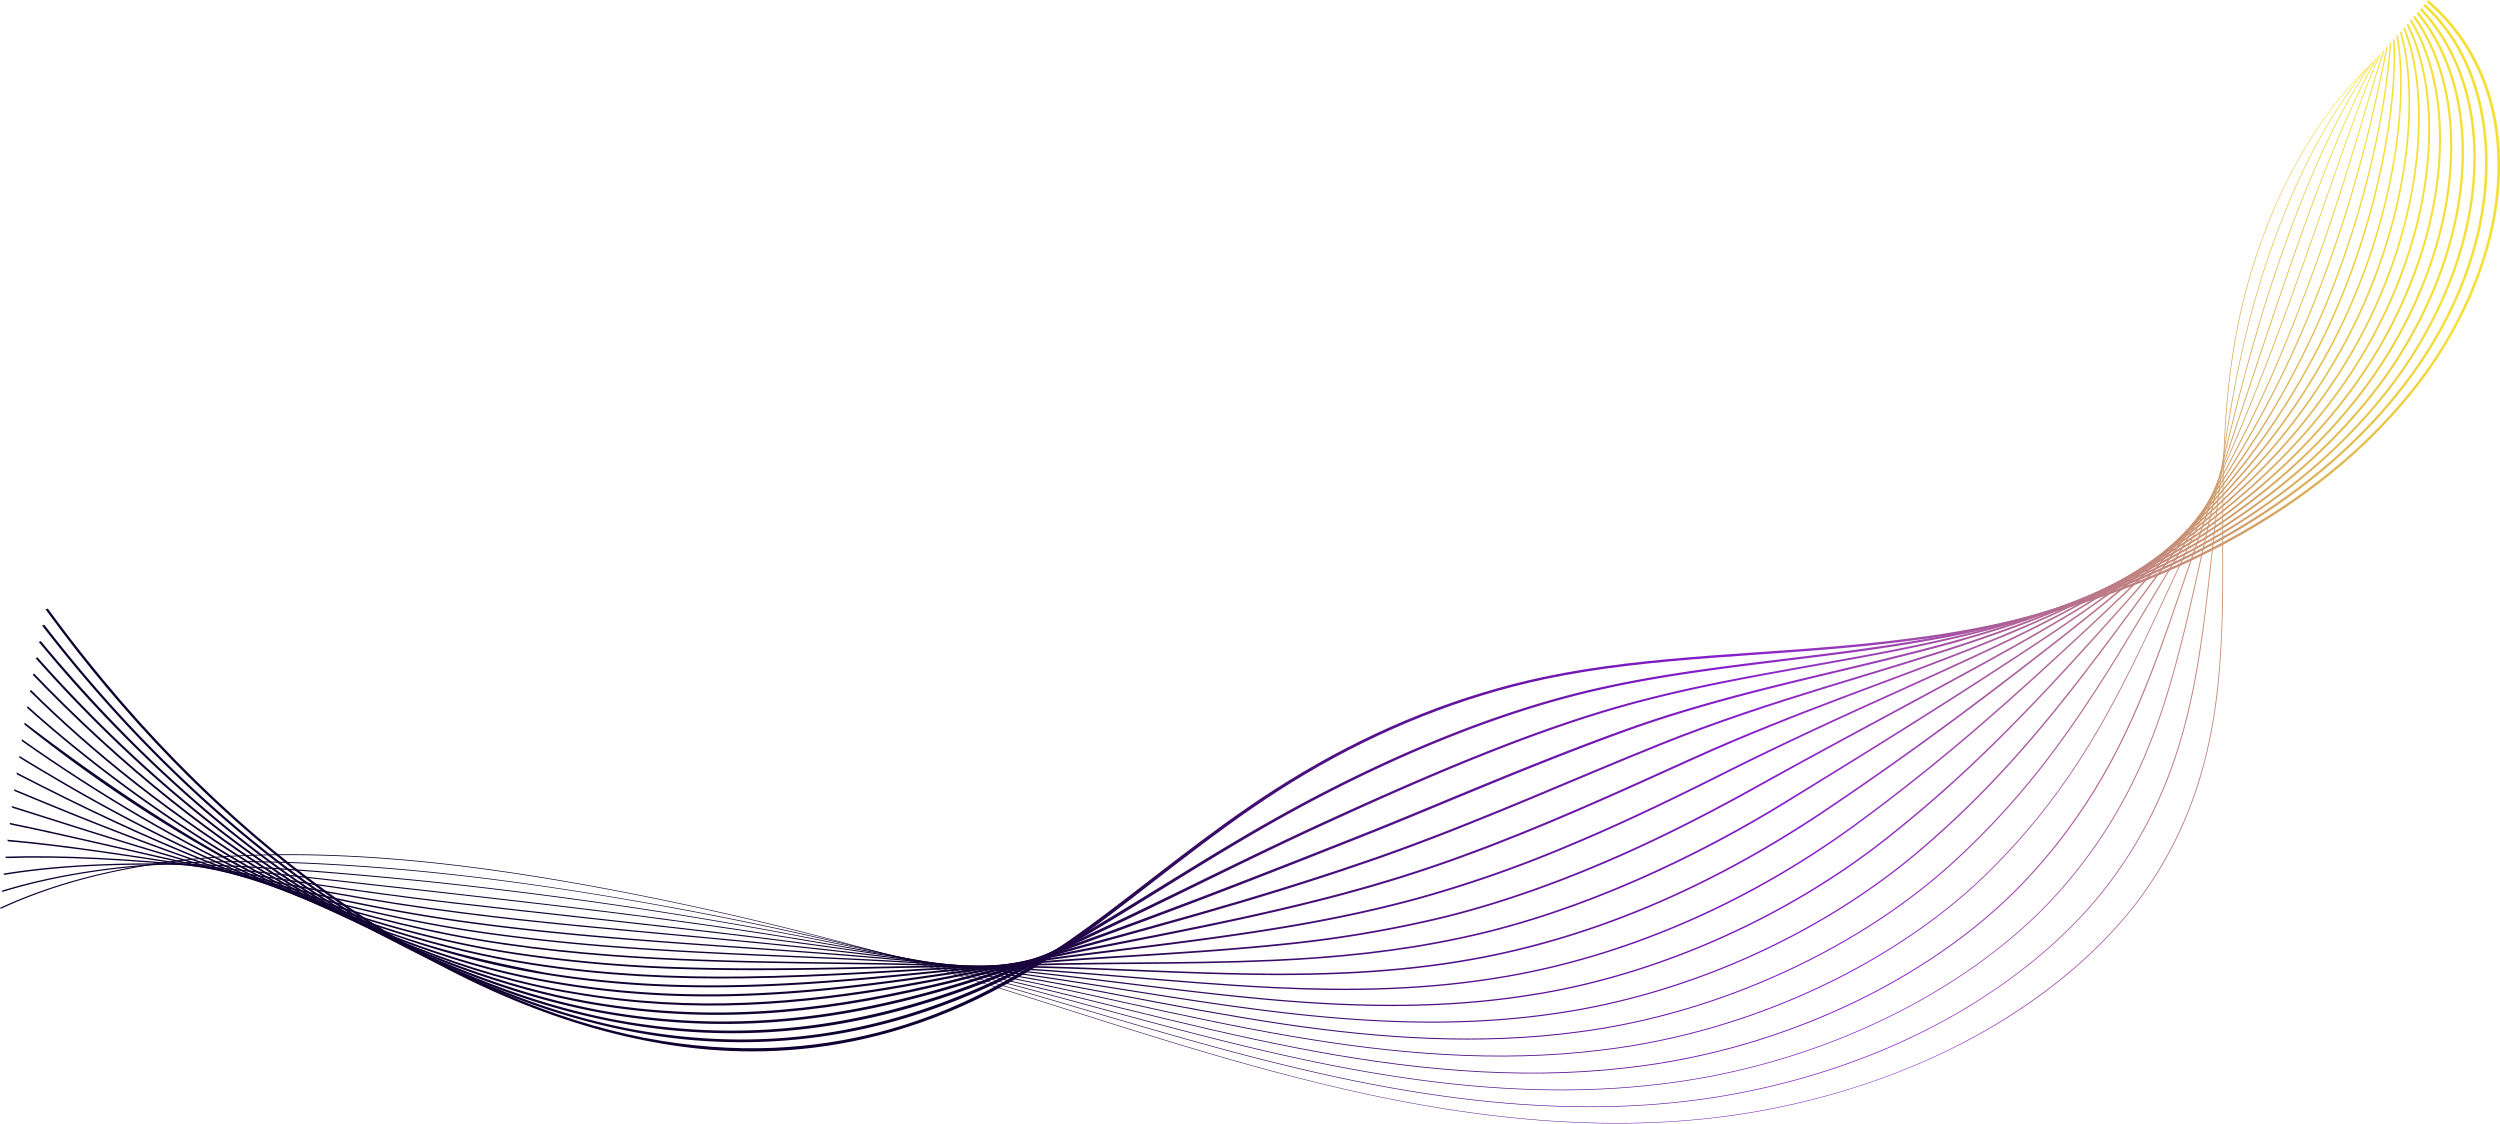 <?xml version="1.0" encoding="UTF-8"?> <svg xmlns="http://www.w3.org/2000/svg" xmlns:xlink="http://www.w3.org/1999/xlink" id="OBJECTS" viewBox="0 0 1111.02 499.33"> <defs> <style>.cls-1{fill:url(#Безымянный_градиент_7);}.cls-2{fill:url(#Безымянный_градиент_7-2);}.cls-3{fill:url(#Безымянный_градиент_7-3);}.cls-4{fill:url(#Безымянный_градиент_7-4);}.cls-5{fill:url(#Безымянный_градиент_7-5);}.cls-6{fill:url(#Безымянный_градиент_7-6);}.cls-7{fill:url(#Безымянный_градиент_7-7);}.cls-8{fill:url(#Безымянный_градиент_7-8);}.cls-9{fill:url(#Безымянный_градиент_7-9);}.cls-10{fill:url(#Безымянный_градиент_7-10);}.cls-11{fill:url(#Безымянный_градиент_7-11);}.cls-12{fill:url(#Безымянный_градиент_7-12);}.cls-13{fill:url(#Безымянный_градиент_7-13);}.cls-14{fill:url(#Безымянный_градиент_7-14);}.cls-15{fill:url(#Безымянный_градиент_7-15);}.cls-16{fill:url(#Безымянный_градиент_7-16);}.cls-17{fill:url(#Безымянный_градиент_7-17);}.cls-18{fill:url(#Безымянный_градиент_7-18);}.cls-19{fill:url(#Безымянный_градиент_7-19);}</style> <linearGradient id="Безымянный_градиент_7" x1="3.29" y1="436.06" x2="589.29" y2="17.06" gradientTransform="translate(158.44 -105.61) rotate(12.84)" gradientUnits="userSpaceOnUse"> <stop offset="0" stop-color="#0f0230"></stop> <stop offset="0.2" stop-color="#400d71"></stop> <stop offset="0.51" stop-color="#871dcf"></stop> <stop offset="1" stop-color="#f5df36"></stop> </linearGradient> <linearGradient id="Безымянный_градиент_7-2" x1="4.66" y1="437.98" x2="590.66" y2="18.98" xlink:href="#Безымянный_градиент_7"></linearGradient> <linearGradient id="Безымянный_градиент_7-3" x1="6.16" y1="440.07" x2="592.16" y2="21.07" xlink:href="#Безымянный_градиент_7"></linearGradient> <linearGradient id="Безымянный_градиент_7-4" x1="7.74" y1="442.29" x2="593.74" y2="23.29" xlink:href="#Безымянный_градиент_7"></linearGradient> <linearGradient id="Безымянный_градиент_7-5" x1="9.58" y1="444.86" x2="595.58" y2="25.86" xlink:href="#Безымянный_градиент_7"></linearGradient> <linearGradient id="Безымянный_градиент_7-6" x1="11.75" y1="447.9" x2="597.75" y2="28.9" xlink:href="#Безымянный_градиент_7"></linearGradient> <linearGradient id="Безымянный_градиент_7-7" x1="16.88" y1="455.08" x2="602.88" y2="36.08" xlink:href="#Безымянный_градиент_7"></linearGradient> <linearGradient id="Безымянный_градиент_7-8" x1="22.45" y1="462.87" x2="608.45" y2="43.87" xlink:href="#Безымянный_градиент_7"></linearGradient> <linearGradient id="Безымянный_градиент_7-9" x1="28.02" y1="470.64" x2="614.02" y2="51.64" xlink:href="#Безымянный_градиент_7"></linearGradient> <linearGradient id="Безымянный_градиент_7-10" x1="33.58" y1="478.43" x2="619.58" y2="59.43" xlink:href="#Безымянный_градиент_7"></linearGradient> <linearGradient id="Безымянный_градиент_7-11" x1="39.14" y1="486.2" x2="625.14" y2="67.2" xlink:href="#Безымянный_градиент_7"></linearGradient> <linearGradient id="Безымянный_градиент_7-12" x1="44.65" y1="493.91" x2="630.65" y2="74.91" xlink:href="#Безымянный_градиент_7"></linearGradient> <linearGradient id="Безымянный_градиент_7-13" x1="50.19" y1="501.66" x2="636.19" y2="82.66" xlink:href="#Безымянный_градиент_7"></linearGradient> <linearGradient id="Безымянный_градиент_7-14" x1="55.68" y1="509.33" x2="641.68" y2="90.33" xlink:href="#Безымянный_градиент_7"></linearGradient> <linearGradient id="Безымянный_градиент_7-15" x1="61.18" y1="517.02" x2="647.18" y2="98.02" xlink:href="#Безымянный_градиент_7"></linearGradient> <linearGradient id="Безымянный_градиент_7-16" x1="66.66" y1="524.69" x2="652.66" y2="105.69" xlink:href="#Безымянный_градиент_7"></linearGradient> <linearGradient id="Безымянный_градиент_7-17" x1="72.11" y1="532.32" x2="658.11" y2="113.32" xlink:href="#Безымянный_градиент_7"></linearGradient> <linearGradient id="Безымянный_градиент_7-18" x1="77.53" y1="539.89" x2="663.53" y2="120.89" xlink:href="#Безымянный_градиент_7"></linearGradient> <linearGradient id="Безымянный_градиент_7-19" x1="82.88" y1="547.38" x2="668.88" y2="128.38" xlink:href="#Безымянный_градиент_7"></linearGradient> </defs> <path class="cls-1" d="M-175.42,399.18c-39.46-30.05-79-69.63-115-119.25l1.09-.25c84.21,115.51,184.83,175.06,265,190.7,82.2,15.76,139.68-11.81,173-32.72,11.1-7,21.73-14.58,31.78-22.11,28-21.07,55.25-43.91,87.68-63.09,34.28-20.29,70.47-34.6,107-42.4,48.47-10.29,100-9.92,151.15-15.73q6.6-.74,13.16-1.62c75.72-9.21,164.47-42.32,217.42-105.17,25.94-30.25,40.6-66.38,42.21-98.22,1.84-34.65-10.65-61.49-31.3-79.28.27-.29.53-.58.8-.86,20.87,17.9,33.53,44.94,31.71,79.87-1.58,32.07-16.32,68.46-42.43,99-53.2,63.21-142.32,96.47-218.33,105.71q-6.57.89-13.18,1.62c-51,5.8-102.52,5.44-150.74,15.69-36.26,7.77-72.24,22-106.29,42.25-32.3,19.18-59.46,42-87.4,63.11-10,7.55-20.66,15.18-31.77,22.18C78.86,483.28,15,479.38-23.81,471.62-70.23,462.53-122.68,439.32-175.42,399.18Z" transform="translate(310.61 -9.18)"></path> <path class="cls-2" d="M-195.86,385.9c-32.61-26.14-65.45-59.08-96.06-98.73l1-.33c37.78,48.91,78.92,87.51,118.83,115.79,49.08,34.8,98,55.41,141.38,63.76,75.92,14.35,133.94-6.39,176.8-28.64,8.5-4.42,16.81-9.08,24.72-13.69,35.57-20.92,67-42.27,105.45-62.14,37.81-19.57,75.48-34.78,111.42-44.13,48.72-12.62,99.67-15.07,149.69-23.33,3.18-.53,6.35-1.07,9.51-1.64C623.81,279.58,704,245.06,752.52,186.09c54.18-65.38,50.91-140.95,13.74-174.34l.8-.8c37.52,33.55,41,109.67-13.57,175.57-48.71,59.28-129.25,94-206.47,107.25-3.17.57-6.34,1.11-9.53,1.64-49.93,8.25-100.82,10.7-149.31,23.28-35.78,9.32-73.27,24.5-110.9,44-38.34,19.87-69.7,41.24-105.2,62.19-7.91,4.62-16.21,9.3-24.71,13.74-18.89,9.87-45.21,21.83-77.2,28.47a253.35,253.35,0,0,1-100.38.46c-43.71-8.38-93-29.1-142.37-64.12Q-184.17,395.27-195.86,385.9Z" transform="translate(310.61 -9.18)"></path> <path class="cls-3" d="M-219.91,369.48a599,599,0,0,1-73.45-75l.87-.4c85.65,103.14,178.14,153.6,255.39,168.31,73.06,13.52,131.54-3.7,180.57-24.51l1.53-.66c47.7-20.73,89.54-43.25,139.58-65.88,42.55-19.36,80.55-35.2,115.94-46,49-15,99.37-20.37,148.25-31.18l5.58-1.25c72.24-16.09,147.42-50.05,193.91-108.23,23.3-28.87,37.18-63.14,39.78-93.75,2.9-33.14-6.57-59.58-23.24-77.42l.79-.73c16.84,18,26.44,44.56,23.55,78C786.56,121.46,772.62,156,749.19,185c-46.68,58.48-122.13,92.58-194.61,108.72q-2.79.64-5.59,1.26c-48.81,10.79-99.07,16.16-147.91,31.13-35.26,10.8-73.14,26.62-115.55,46-49.94,22.65-91.72,45.21-139.35,66l-1.54.66c-22.34,9.58-49.53,19.61-80.18,25.12a276.76,276.76,0,0,1-101-.35C-92.76,452.92-156.15,423.67-219.91,369.48Z" transform="translate(310.61 -9.18)"></path> <path class="cls-4" d="M-250,347.43a619.88,619.88,0,0,1-44.76-45.7l.74-.48c85.74,96.26,175.46,143,250.57,157C26.8,471,84.9,456.53,132.28,440.82q4.31-1.43,8.58-2.91c58.07-20.3,103.12-37.85,152.27-57.33,31.26-12.28,75.84-32.05,120.52-48,49.54-17.53,99.26-25.94,147-39.42l1.19-.33c75.23-21.33,140-55.59,182.14-109.68,22-28.19,35.48-61.57,38.56-91.55C786,59.17,778,33,763.33,15.14l.78-.66C779,32.43,787,58.78,783.62,91.4c-3.07,30.13-16.6,63.71-38.7,92.07-42.33,54.35-107.3,88.74-182.76,110.14L561,294c-47.71,13.46-97.37,21.88-146.72,39.37-44.57,16-89.06,35.75-120.26,48-49.09,19.5-94.08,37.09-152.07,57.45-2.85,1-5.71,2-8.58,2.91C85.87,457.53,27.65,472.13-42.92,459.38-105.58,447.81-177.75,413.62-250,347.43Z" transform="translate(310.61 -9.18)"></path> <path class="cls-5" d="M-289.87,315.47c-2.08-2.12-4.15-4.25-6.22-6.42l.61-.56c2.07,2.15,4.14,4.3,6.21,6.4,83.94,85,168.44,126.3,239.53,139.23C11.93,465,64,456.5,111.11,445.05c9.48-2.32,18.32-4.67,27.14-7.06,56.1-15.51,105.59-28,163.66-48.21,44.68-15.71,85.19-34.21,125.15-50.23,50.28-20.17,99.5-32.13,142.34-46.91l2.38-.82c63.72-21.88,127.38-55.81,168-110.24,20.69-27.54,33.77-60,37.34-89.39,3.92-31.63-2.58-57.53-15.28-75.36l.78-.59c12.82,17.93,19.41,44,15.49,75.82-3.55,29.49-16.68,62.16-37.45,89.84C699.88,236.58,636,270.63,572.15,292.58l-2.39.83c-42.79,14.76-91.95,26.72-142.07,46.85-39.89,16-80.36,34.54-125,50.27-58,20.28-107.48,32.78-163.5,48.33-8.81,2.4-17.65,4.76-27.12,7.09-47.24,11.53-99.37,20.15-161.29,9.24C-120.67,442.26-205.59,400.84-289.87,315.47Z" transform="translate(310.61 -9.18)"></path> <path class="cls-6" d="M-297.38,316.39l.48-.64C-243.09,369.18-151,434.37-56,449.93-2.07,459.27,45.7,454.57,89.56,447c16.22-2.81,31.26-5.92,46.08-9,51.94-10.84,98.68-18.28,150-31.88q12.5-3.35,25.3-7.31c9.34-2.9,18.62-6.06,28.29-9.58,34.94-12.71,68.95-28.25,101.55-43C488,324.88,532.59,310.53,577,292.41q6.06-2.48,12.09-5.08C644.73,263.5,699.57,230.24,735.59,180c19.39-26.89,32.08-58.54,36.11-87.27,4.41-30.86-.62-56.44-11.33-74.25l.77-.51c10.81,17.9,15.91,43.63,11.5,74.66-4,28.85-16.74,60.64-36.21,87.66C700.3,230.74,645.31,264.11,589.48,288q-6,2.6-12.1,5.09c-44.32,18.11-88.87,32.45-136,53.85-32.57,14.74-66.56,30.3-101.49,43-9.68,3.53-19,6.69-28.31,9.61-8.55,2.67-17,5.09-25.31,7.33-51.25,13.63-98,21.1-149.82,32-14.81,3-29.84,6.17-46,9-43.94,7.61-91.79,12.37-145.92,3C-150.87,435.41-243.38,370-297.38,316.39Z" transform="translate(310.61 -9.18)"></path> <path class="cls-7" d="M-298.62,323.74c.11-.23.23-.47.34-.71,59.27,53.07,146.4,108.14,236,122.66,46.65,7.87,89.66,6,129.6,1.51,23.24-2.62,44.69-6,65.67-9.08,46-6.8,88.85-10.63,132.7-18.25,17.77-3.11,35.85-6.91,54.37-12A553.56,553.56,0,0,0,385.51,385c23.72-9.84,47.2-21.17,69.16-32.21,48.35-24.27,92.81-42.7,129.86-60.7q9.86-4.78,19.69-9.88c48.34-25,95.38-57.42,127.2-103.79,18.09-26.25,30.37-57.05,34.87-85.17,4.89-30.08,1.32-55.32-7.4-73.09l.75-.43c8.8,17.86,12.43,43.22,7.54,73.44-4.49,28.22-16.81,59.15-35,85.51-31.9,46.54-79.05,79-127.51,104.14q-9.83,5.12-19.7,9.89c-37,18-81.43,36.43-129.67,60.67-21.95,11.05-45.43,22.39-69.15,32.25a552.71,552.71,0,0,1-65.49,22.92c-18.54,5.12-36.64,8.93-54.43,12.06-43.82,7.64-86.62,11.5-132.55,18.32-21,3.08-42.39,6.49-65.62,9.14-40,4.51-83.07,6.44-129.85-1.41C-151.72,432.16-239.16,377-298.62,323.74Z" transform="translate(310.61 -9.18)"></path> <path class="cls-8" d="M-299.81,331.12c.07-.26.13-.52.2-.78,116.51,89.15,185,101.79,231.15,111.06,39.52,6.47,77.19,6.55,112.52,4.47,30.69-1.82,58.88-5.16,86.33-7.69,44.28-4.16,85.36-5.2,127.89-9.58a530.72,530.72,0,0,0,71.22-11.85c35.71-8.66,71.91-23.18,104.62-39.43,11.74-5.81,23.6-12.11,34.75-18.3,47.67-26.45,89.4-48,123.25-67.32,8.52-4.86,17.23-10,25.5-15.1,41.62-25.67,81.7-57,109.64-99.79,36.68-55.44,44.08-120.15,30.14-155l.73-.36c14,34.94,6.69,99.9-30.09,155.56C700,220,659.87,251.39,618.16,277.13c-8.28,5.12-17,10.25-25.51,15.12-33.82,19.33-75.51,40.86-123.1,67.3-11.15,6.2-23,12.5-34.75,18.32-32.75,16.3-69,30.85-104.76,39.55a533.26,533.26,0,0,1-71.32,11.91c-42.51,4.39-83.56,5.45-127.73,9.63-27.42,2.55-55.59,5.91-86.27,7.76C9.36,448.83-28.37,448.79-68,442.33-152.25,429-235.38,382.68-299.81,331.12Z" transform="translate(310.61 -9.18)"></path> <path class="cls-9" d="M-300.95,338.51c0-.28,0-.55.05-.83,68,48,145.5,86.71,226.27,99.38,32.25,5.1,63.86,6.42,93.73,6.1,38.76-.44,74.2-3.45,108.66-4.93,44.11-2,85-.7,127.68-2.6,27.29-1.26,55.19-3.92,83.69-10.1,53.39-11.36,106-37,144.2-60.57,39.21-24.07,75.24-46.33,116.4-73.74,10-6.7,19.78-13.43,29.89-20.8,35.4-25.79,69.17-55.9,93.51-95.25,33.66-53.59,42.78-116.65,32.77-151.68l.72-.28c10.08,35.13,1,98.4-32.75,152.16-24.39,39.46-58.22,69.65-93.68,95.5-10.11,7.38-19.91,14.11-29.89,20.81-41.13,27.41-77.13,49.67-116.3,73.76-38.24,23.65-90.9,49.32-144.4,60.72-28.56,6.21-56.5,8.89-83.84,10.16-42.65,1.91-83.49.65-127.51,2.65-34.4,1.5-69.82,4.54-108.55,5-29.91.35-61.55-.94-93.85-6C-155.13,425.31-232.8,386.55-300.95,338.51Z" transform="translate(310.61 -9.18)"></path> <path class="cls-10" d="M-302,345.91c0-.29-.05-.58-.08-.86,4.88,3,9.89,6,15,9,57,33.84,130.36,67.35,206.37,78.62A619,619,0,0,0-8.32,439c47.72,1.58,91.16-.87,133.44-.77,44.72,0,86.13,3.39,129.69,3.61,30.66.12,62.15-1.47,94.16-7.69,45.56-9,95.44-28,149.07-63.57,42.12-28.19,76.2-54,109.32-80,11.08-8.74,22-17.54,33.23-27.15,29.56-25.42,57.52-54.08,78.43-90C749.59,122,760.46,60.58,754.4,25.14l.69-.2c6.09,35.53-4.76,97.06-35.37,148.73-20.94,36-48.94,64.72-78.53,90.19C630,273.48,619,282.28,608,291c-33.1,26-67.16,51.8-109.25,80C445,406.67,395,425.79,349.37,434.79c-32.08,6.24-63.62,7.85-94.34,7.74-43.52-.21-84.89-3.57-129.51-3.56-42.21-.08-85.62,2.41-133.31.86a622.63,622.63,0,0,1-72.52-6.33C-156.47,422.26-230,388.75-287,354.9Q-294.71,350.39-302,345.91Z" transform="translate(310.61 -9.18)"></path> <path class="cls-11" d="M-303.1,353.32l-.21-.88c13.79,7.12,28.47,14.46,44.05,21.68C-207.94,398-149,419.23-86.87,428.22c15.88,2.32,32,4,47.46,5.18,55.49,4.27,110.55,2.73,161.88,4.91,45.61,1.91,87.83,7.27,132.55,9.45,33.82,1.6,68.72,1.18,104-5C409.56,434,463.64,411.86,513,376c41.91-30.61,72.51-58.7,102-86,12-11.18,24-22.45,36-34.76,23.9-24.42,46.37-51.22,63.9-83.42,26.86-48.09,40-109.1,38-145l.64-.12c2.09,36-11.06,97.1-37.95,145.28-17.55,32.27-40,59.11-64,83.57-12,12.32-24,23.6-36,34.78-29.49,27.32-60.08,55.43-102,86.06-49.42,36-103.61,58.18-154.29,66.94C324,449.53,289,450,255.16,448.36c-44.69-2.17-86.87-7.51-132.37-9.4-51.25-2.15-106.27-.57-161.73-4.81C-54.4,433-70.54,431.32-86.43,429c-62.24-9-121.23-30.16-172.61-54C-274.62,367.75-289.31,360.43-303.1,353.32Z" transform="translate(310.61 -9.18)"></path> <path class="cls-12" d="M-304.12,360.74l-.32-.87c25,10.44,53.39,22,83.4,32.32,38.95,13.4,83,25.31,128.11,31.54q8.46,1.17,16.94,2.17c67.19,7.91,133.41,7.35,195.81,12.44,46.89,3.77,90.31,11,136.6,15,36.63,3.11,74.64,3.88,112.84-2.21,54.5-8.35,113.1-33.65,158.94-70.1a573,573,0,0,0,45.52-40.15c18-17.53,33.67-34.71,49-51.68,13-14.4,26.09-29,39-45,18.19-22.43,35.21-46.49,49.19-74.18,25.74-49.93,38.4-108,40.52-141.67l.6,0c-2.11,33.74-14.75,91.84-40.5,141.82-14,27.74-31,51.83-49.21,74.29-12.92,15.94-26,30.58-39,45-15.27,17-31,34.15-48.93,51.7a573.56,573.56,0,0,1-45.53,40.2c-45.92,36.55-104.64,61.93-159.28,70.31-38.3,6.12-76.37,5.36-113.07,2.24-46.26-4-89.64-11.22-136.42-15-62.3-5.05-128.48-4.45-195.63-12.32q-8.49-1-17-2.15c-45.14-6.2-89.24-18.09-128.21-31.48C-250.74,382.73-279.16,371.15-304.12,360.74Z" transform="translate(310.61 -9.18)"></path> <path class="cls-13" d="M-305.1,368.18l-.4-.84c40.43,12.7,88.28,28.7,142.8,40.6,20.7,4.52,42,8.37,63.73,11.25,72.93,9.71,146.37,11,216.13,19.17,48.31,5.63,93.09,14.74,141.13,20.45,39.34,4.64,80.39,6.61,121.43.63C439,451.15,499.39,424,543.63,385.8c24.34-20.85,42.69-41.32,59.1-61.53,9.93-12.25,18.79-24,27.64-35.9,14.55-19.55,29.6-39.72,43.81-61.62a470.46,470.46,0,0,0,32.66-58.43,526.35,526.35,0,0,0,22.29-56.74c10.14-30.72,16.51-59.73,20.77-81.53l.54,0c-4.25,21.81-10.61,50.83-20.74,81.56a528.74,528.74,0,0,1-22.28,56.79,471.87,471.87,0,0,1-32.66,58.48C660.56,248.81,645.52,269,631,288.54c-8.84,11.88-17.69,23.65-27.61,35.91-16.42,20.23-34.77,40.73-59.12,61.61C499.94,424.32,439.45,451.6,380,459.93c-41.14,6-82.26,4-121.67-.61-48-5.7-92.74-14.8-141-20.41-69.65-8.14-143-9.38-215.91-19-21.79-2.86-43.06-6.7-63.76-11.21C-216.85,396.8-264.7,380.83-305.1,368.18Z" transform="translate(310.61 -9.18)"></path> <path class="cls-14" d="M-306,375.62l-.45-.79c52,10.6,119.32,29.45,201.54,39.76,63.64,8.29,143,12.47,219.45,23.78,49.82,7.48,96.07,18.42,146,25.79,42,6.17,86.07,9.32,129.91,3.44,63.07-8,126.79-37.87,168.91-77.36,27.77-25.78,46.29-51.4,62.46-76.44,5.8-9,11-17.61,16.31-26.37,18.79-31.29,38.31-63.33,56.06-101.29q4.47-9.58,8.69-19.6c25.67-61.75,36.09-106,45.57-134.86l.48.08C739.41,60.6,729,104.85,703.36,166.61q-4.2,10-8.68,19.61c-17.74,38-37.24,70-56,101.31-5.28,8.76-10.5,17.35-16.3,26.38-16.17,25.07-34.69,50.71-62.48,76.54C517.7,430.05,453.83,460,390.6,468.05c-43.94,5.9-88.08,2.74-130.16-3.43-49.88-7.36-96.09-18.29-145.83-25.75C38.24,427.6-41,423.46-104.59,415.23-186.78,405-254.1,386.17-306,375.62Z" transform="translate(310.61 -9.18)"></path> <path class="cls-15" d="M-307,383.08l-.48-.74c49.12,4.26,114.18,17.82,196.51,27.61C-24.46,420,48.28,426.63,111.81,438.37c51.37,9.44,101.45,22.57,151.08,31.07,44.65,7.69,91.75,12,138.37,6.18,67.54-8,133.16-39.89,173.94-81.27,29.77-29.93,47-60.06,61.55-89.21,3.06-6.15,6.11-12.52,9-18.75,17-36.33,35.31-74.84,53-121.65,20.56-54.12,35-101.72,48-131.43l.41.12c-13.07,29.69-27.44,77.26-48,131.36-17.72,46.81-36,85.33-53,121.65-2.94,6.23-6,12.61-9,18.75-14.58,29.19-31.77,59.35-61.57,89.33C534.9,436,469.14,468,401.43,476c-46.72,5.84-93.89,1.52-138.6-6.18-49.6-8.49-99.66-21.61-150.94-31-63.44-11.7-136.09-18.28-222.47-28.29C-192.87,400.79-257.89,387.29-307,383.08Z" transform="translate(310.61 -9.18)"></path> <path class="cls-16" d="M-307.83,390.55l-.49-.67c50.81-1.71,115.68,7.1,191.47,15.38C-59,412,24,420.55,109.13,438.36c52.93,11.32,104.73,26.31,156.33,36.29,47.3,9.21,97.47,14.66,146.88,8.86,72-8,139.52-42.06,179-85.39,31.08-33.81,45.94-68.28,58.1-101.32q2.1-5.79,4.11-11.54c15.56-44.82,28.45-83.63,41.34-122.35,17.37-51.87,33.29-97.73,50.49-128l.35.15c-17.17,30.21-33.06,76-50.4,127.85-12.87,38.71-25.73,77.52-41.26,122.32Q652,291,650,296.8c-12.15,33.08-27,67.58-58.12,101.46-39.52,43.43-107.19,77.59-179.36,85.62-49.5,5.81-99.74.36-147.09-8.87C213.8,465,162,450.06,109.17,438.77c-85-17.78-167.89-26.31-225.7-33C-192.26,397.55-257.09,388.79-307.83,390.55Z" transform="translate(310.61 -9.18)"></path> <path class="cls-17" d="M-308.67,398l-.47-.58c50.62-8.3,115.35-4,186.4,3.07,79,8.25,157.89,20.83,229.18,37.83,54.51,13.19,108.06,30,161.71,41.45,50,10.73,103.25,17.28,155.46,11.45,76.47-8.1,145.93-44.4,184-89.69,32-37.7,43.66-76.53,52.65-113.44.33-1.36.66-2.73,1-4.1,8.35-35.94,16.77-77.8,29.64-123a666.12,666.12,0,0,1,22.46-65.92c9.37-23.16,19.17-42.65,30.45-58.56l.29.17c-11.25,15.88-21,35.34-30.38,58.46a665.81,665.81,0,0,0-22.42,65.86c-12.85,45.15-21.24,87-29.57,122.93-.32,1.37-.64,2.73-1,4.1-9,36.94-20.61,75.8-52.66,113.57-38.17,45.39-107.76,81.8-184.4,89.92-52.31,5.84-105.65-.71-155.67-11.46-53.63-11.43-107.15-28.25-161.6-41.42-71.2-17-150-29.5-228.9-37.71C-193.43,394-258.11,389.7-308.67,398Z" transform="translate(310.61 -9.18)"></path> <path class="cls-18" d="M-309.46,405.54l-.44-.51c50.15-15.39,113.07-15.5,181.31-9.3,36.73,3.4,74.5,9,112.9,15.95,40.94,7.46,80.67,16.24,119.43,26.64,56.08,15.08,111.44,33.74,167.19,46.59,52.65,12.25,109.12,19.85,164.16,13.94,39.49-4.16,78.62-15.81,111.52-32.72,32.72-16.72,59.54-38.61,77.58-61.48,32.7-41.67,40-84.8,44.85-122,4.87-39.85,7.74-80.59,18-123.52A384.82,384.82,0,0,1,708.21,95c9.72-22.3,20.78-41.12,34.08-56.81l.24.17c-13.28,15.66-24.31,34.45-34,56.71a384,384,0,0,0-21.17,64.09c-10.2,42.91-13.05,83.62-17.9,123.47-4.79,37.18-12.11,80.35-44.83,122.08-18.07,22.92-44.93,44.86-77.71,61.62-32.95,17-72.17,28.63-111.73,32.79-55.15,5.93-111.66-1.68-164.36-13.94-55.72-12.85-111.06-31.51-167.09-46.57C65,428.24,25.35,419.48-15.54,412c-38.37-7-76.1-12.51-112.79-15.89C-196.51,390-259.36,390.13-309.46,405.54Z" transform="translate(310.61 -9.18)"></path> <path class="cls-19" d="M-310.21,413.06c-.14-.14-.27-.29-.4-.43,49.1-22.73,110.3-27.13,176.2-21.74,36.18,3,74.14,9.12,113.56,17.14,41.2,8.39,81.71,18.46,121.88,30.26,57.66,17,114.85,37.44,172.74,51.69,55.37,13.75,115.07,22.37,173,16.31C488.19,502,528.89,489.78,562.65,472s60.89-40.77,78.29-64.66c30.27-41.77,34.86-85.78,35.86-126.12q.11-5,.15-9.9c.23-37.44-1.06-75.67,6.15-114.11a262.24,262.24,0,0,1,20-62.42c10.06-21.45,22.35-39.57,37.68-55l.18.17c-15.3,15.4-27.56,33.49-37.6,54.9a261.67,261.67,0,0,0-19.92,62.34c-7.2,38.42-5.89,76.62-6.1,114.05q0,4.95-.15,9.9c-1,40.37-5.55,84.41-35.84,126.24-17.43,23.93-44.5,47.05-78.41,64.78s-74.58,30.07-116.08,34.33c-58,6.07-117.75-2.57-173.16-16.33C215.79,476,158.61,455.49,101,438.54c-40.13-11.78-80.59-21.83-121.74-30.21-39.39-8-77.31-14.08-113.45-17.08C-200,385.89-261.17,390.32-310.21,413.06Z" transform="translate(310.61 -9.18)"></path> </svg> 